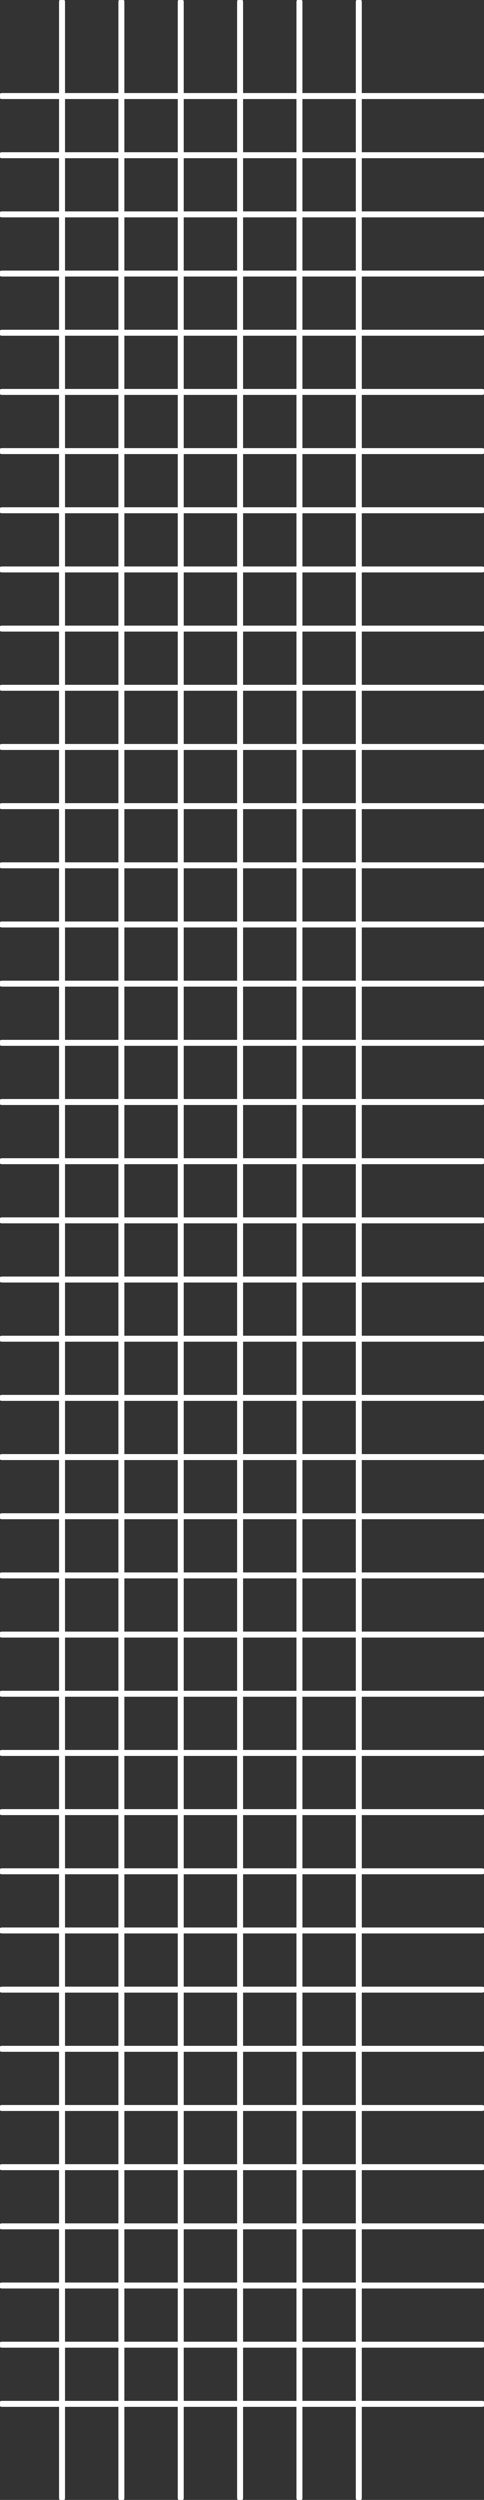 <?xml version="1.0" encoding="UTF-8"?>
<svg xmlns="http://www.w3.org/2000/svg" xmlns:xlink="http://www.w3.org/1999/xlink" width="120.107" height="620.306" viewBox="0 0 120.107 620.306">
  <rect x="0" y="0" width="120.107" height="620.306" fill="#333333" stroke="none"/>
  <defs>
    <clipPath id="clip-path">
      <path id="Path_176" data-name="Path 176" d="M0,292.364H120.107V-327.942H0Z" transform="translate(0 327.942)" fill="none"></path>
    </clipPath>
  </defs>
  <g id="Group_225" data-name="Group 225" transform="translate(0 327.942)">
    <g id="Group_224" data-name="Group 224" transform="translate(0 -327.942)" clip-path="url(#clip-path)">
      <g id="Group_178" data-name="Group 178" transform="translate(30.122 0.455)">
        <path id="Path_130" data-name="Path 130" d="M0,0V619.394" fill="none" stroke="#fff" stroke-linecap="round" stroke-width="1.48"></path>
      </g>
      <g id="Group_179" data-name="Group 179" transform="translate(59.58 0.455)">
        <path id="Path_131" data-name="Path 131" d="M0,0V619.394" fill="none" stroke="#fff" stroke-linecap="round" stroke-width="1.48"></path>
      </g>
      <g id="Group_180" data-name="Group 180" transform="translate(89.038 0.455)">
        <path id="Path_132" data-name="Path 132" d="M0,0V619.394" fill="none" stroke="#fff" stroke-linecap="round" stroke-width="1.48"></path>
      </g>
      <g id="Group_181" data-name="Group 181" transform="translate(15.393 0.455)">
        <path id="Path_133" data-name="Path 133" d="M0,0V619.394" fill="none" stroke="#fff" stroke-linecap="round" stroke-width="1.48"></path>
      </g>
      <g id="Group_182" data-name="Group 182" transform="translate(44.851 0.455)">
        <path id="Path_134" data-name="Path 134" d="M0,0V619.394" fill="none" stroke="#fff" stroke-linecap="round" stroke-width="1.48"></path>
      </g>
      <g id="Group_183" data-name="Group 183" transform="translate(74.309 0.455)">
        <path id="Path_135" data-name="Path 135" d="M0,0V619.394" fill="none" stroke="#fff" stroke-linecap="round" stroke-width="1.48"></path>
      </g>
      <g id="Group_184" data-name="Group 184" transform="translate(0.456 82.564)">
        <path id="Path_136" data-name="Path 136" d="M0,0H119.2" fill="none" stroke="#fff" stroke-linecap="round" stroke-width="1.48"></path>
      </g>
      <g id="Group_185" data-name="Group 185" transform="translate(0.456 258.762)">
        <path id="Path_137" data-name="Path 137" d="M0,0H119.2" fill="none" stroke="#fff" stroke-linecap="round" stroke-width="1.48"></path>
      </g>
      <g id="Group_186" data-name="Group 186" transform="translate(0.456 434.959)">
        <path id="Path_138" data-name="Path 138" d="M0,0H119.2" fill="none" stroke="#fff" stroke-linecap="round" stroke-width="1.48"></path>
      </g>
      <g id="Group_187" data-name="Group 187" transform="translate(0.456 170.662)">
        <path id="Path_139" data-name="Path 139" d="M0,0H119.2" fill="none" stroke="#fff" stroke-linecap="round" stroke-width="1.48"></path>
      </g>
      <g id="Group_188" data-name="Group 188" transform="translate(0.456 346.86)">
        <path id="Path_140" data-name="Path 140" d="M0,0H119.2" fill="none" stroke="#fff" stroke-linecap="round" stroke-width="1.48"></path>
      </g>
      <g id="Group_189" data-name="Group 189" transform="translate(0.456 523.059)">
        <path id="Path_141" data-name="Path 141" d="M0,0H119.2" fill="none" stroke="#fff" stroke-linecap="round" stroke-width="1.48"></path>
      </g>
      <g id="Group_190" data-name="Group 190" transform="translate(0.456 53.197)">
        <path id="Path_142" data-name="Path 142" d="M0,0H119.2" fill="none" stroke="#fff" stroke-linecap="round" stroke-width="1.48"></path>
      </g>
      <g id="Group_191" data-name="Group 191" transform="translate(0.456 229.395)">
        <path id="Path_143" data-name="Path 143" d="M0,0H119.2" fill="none" stroke="#fff" stroke-linecap="round" stroke-width="1.48"></path>
      </g>
      <g id="Group_192" data-name="Group 192" transform="translate(0.456 405.593)">
        <path id="Path_144" data-name="Path 144" d="M0,0H119.2" fill="none" stroke="#fff" stroke-linecap="round" stroke-width="1.48"></path>
      </g>
      <g id="Group_193" data-name="Group 193" transform="translate(0.456 581.791)">
        <path id="Path_145" data-name="Path 145" d="M0,0H119.2" fill="none" stroke="#fff" stroke-linecap="round" stroke-width="1.48"></path>
      </g>
      <g id="Group_194" data-name="Group 194" transform="translate(0.456 141.296)">
        <path id="Path_146" data-name="Path 146" d="M0,0H119.2" fill="none" stroke="#fff" stroke-linecap="round" stroke-width="1.48"></path>
      </g>
      <g id="Group_195" data-name="Group 195" transform="translate(0.456 317.494)">
        <path id="Path_147" data-name="Path 147" d="M0,0H119.2" fill="none" stroke="#fff" stroke-linecap="round" stroke-width="1.48"></path>
      </g>
      <g id="Group_196" data-name="Group 196" transform="translate(0.456 493.692)">
        <path id="Path_148" data-name="Path 148" d="M0,0H119.2" fill="none" stroke="#fff" stroke-linecap="round" stroke-width="1.48"></path>
      </g>
      <g id="Group_197" data-name="Group 197" transform="translate(0.456 23.831)">
        <path id="Path_149" data-name="Path 149" d="M0,0H119.2" fill="none" stroke="#fff" stroke-linecap="round" stroke-width="1.48"></path>
      </g>
      <g id="Group_198" data-name="Group 198" transform="translate(0.456 200.029)">
        <path id="Path_150" data-name="Path 150" d="M0,0H119.2" fill="none" stroke="#fff" stroke-linecap="round" stroke-width="1.48"></path>
      </g>
      <g id="Group_199" data-name="Group 199" transform="translate(0.456 376.227)">
        <path id="Path_151" data-name="Path 151" d="M0,0H119.2" fill="none" stroke="#fff" stroke-linecap="round" stroke-width="1.48"></path>
      </g>
      <g id="Group_200" data-name="Group 200" transform="translate(0.456 552.425)">
        <path id="Path_152" data-name="Path 152" d="M0,0H119.2" fill="none" stroke="#fff" stroke-linecap="round" stroke-width="1.48"></path>
      </g>
      <g id="Group_201" data-name="Group 201" transform="translate(0.456 111.93)">
        <path id="Path_153" data-name="Path 153" d="M0,0H119.2" fill="none" stroke="#fff" stroke-linecap="round" stroke-width="1.48"></path>
      </g>
      <g id="Group_202" data-name="Group 202" transform="translate(0.456 288.128)">
        <path id="Path_154" data-name="Path 154" d="M0,0H119.2" fill="none" stroke="#fff" stroke-linecap="round" stroke-width="1.48"></path>
      </g>
      <g id="Group_203" data-name="Group 203" transform="translate(0.456 464.326)">
        <path id="Path_155" data-name="Path 155" d="M0,0H119.2" transform="translate(0 0)" fill="none" stroke="#fff" stroke-linecap="round" stroke-width="1.48"></path>
      </g>
      <g id="Group_204" data-name="Group 204" transform="translate(0.456 97.247)">
        <path id="Path_156" data-name="Path 156" d="M0,0H119.2" fill="none" stroke="#fff" stroke-linecap="round" stroke-width="1.48"></path>
      </g>
      <g id="Group_205" data-name="Group 205" transform="translate(0.456 273.445)">
        <path id="Path_157" data-name="Path 157" d="M0,0H119.2" fill="none" stroke="#fff" stroke-linecap="round" stroke-width="1.48"></path>
      </g>
      <g id="Group_206" data-name="Group 206" transform="translate(0.456 449.643)">
        <path id="Path_158" data-name="Path 158" d="M0,0H119.2" transform="translate(0 0)" fill="none" stroke="#fff" stroke-linecap="round" stroke-width="1.48"></path>
      </g>
      <g id="Group_207" data-name="Group 207" transform="translate(0.456 185.346)">
        <path id="Path_159" data-name="Path 159" d="M0,0H119.2" fill="none" stroke="#fff" stroke-linecap="round" stroke-width="1.48"></path>
      </g>
      <g id="Group_208" data-name="Group 208" transform="translate(0.456 361.544)">
        <path id="Path_160" data-name="Path 160" d="M0,0H119.2" fill="none" stroke="#fff" stroke-linecap="round" stroke-width="1.48"></path>
      </g>
      <g id="Group_209" data-name="Group 209" transform="translate(0.456 537.742)">
        <path id="Path_161" data-name="Path 161" d="M0,0H119.2" fill="none" stroke="#fff" stroke-linecap="round" stroke-width="1.48"></path>
      </g>
      <g id="Group_210" data-name="Group 210" transform="translate(0.456 67.88)">
        <path id="Path_162" data-name="Path 162" d="M0,0H119.2" fill="none" stroke="#fff" stroke-linecap="round" stroke-width="1.48"></path>
      </g>
      <g id="Group_211" data-name="Group 211" transform="translate(0.456 244.078)">
        <path id="Path_163" data-name="Path 163" d="M0,0H119.2" fill="none" stroke="#fff" stroke-linecap="round" stroke-width="1.48"></path>
      </g>
      <g id="Group_212" data-name="Group 212" transform="translate(0.456 420.276)">
        <path id="Path_164" data-name="Path 164" d="M0,0H119.2" fill="none" stroke="#fff" stroke-linecap="round" stroke-width="1.48"></path>
      </g>
      <g id="Group_213" data-name="Group 213" transform="translate(0.456 596.474)">
        <path id="Path_165" data-name="Path 165" d="M0,0H119.2" fill="none" stroke="#fff" stroke-linecap="round" stroke-width="1.48"></path>
      </g>
      <g id="Group_214" data-name="Group 214" transform="translate(0.456 155.979)">
        <path id="Path_166" data-name="Path 166" d="M0,0H119.2" fill="none" stroke="#fff" stroke-linecap="round" stroke-width="1.48"></path>
      </g>
      <g id="Group_215" data-name="Group 215" transform="translate(0.456 332.177)">
        <path id="Path_167" data-name="Path 167" d="M0,0H119.2" fill="none" stroke="#fff" stroke-linecap="round" stroke-width="1.48"></path>
      </g>
      <g id="Group_216" data-name="Group 216" transform="translate(0.456 508.375)">
        <path id="Path_168" data-name="Path 168" d="M0,0H119.2" fill="none" stroke="#fff" stroke-linecap="round" stroke-width="1.48"></path>
      </g>
      <g id="Group_217" data-name="Group 217" transform="translate(0.456 38.514)">
        <path id="Path_169" data-name="Path 169" d="M0,0H119.2" fill="none" stroke="#fff" stroke-linecap="round" stroke-width="1.48"></path>
      </g>
      <g id="Group_218" data-name="Group 218" transform="translate(0.456 214.712)">
        <path id="Path_170" data-name="Path 170" d="M0,0H119.2" fill="none" stroke="#fff" stroke-linecap="round" stroke-width="1.48"></path>
      </g>
      <g id="Group_219" data-name="Group 219" transform="translate(0.456 390.91)">
        <path id="Path_171" data-name="Path 171" d="M0,0H119.2" fill="none" stroke="#fff" stroke-linecap="round" stroke-width="1.48"></path>
      </g>
      <g id="Group_220" data-name="Group 220" transform="translate(0.456 567.108)">
        <path id="Path_172" data-name="Path 172" d="M0,0H119.2" fill="none" stroke="#fff" stroke-linecap="round" stroke-width="1.48"></path>
      </g>
      <g id="Group_221" data-name="Group 221" transform="translate(0.456 126.613)">
        <path id="Path_173" data-name="Path 173" d="M0,0H119.2" fill="none" stroke="#fff" stroke-linecap="round" stroke-width="1.48"></path>
      </g>
      <g id="Group_222" data-name="Group 222" transform="translate(0.456 302.811)">
        <path id="Path_174" data-name="Path 174" d="M0,0H119.2" fill="none" stroke="#fff" stroke-linecap="round" stroke-width="1.48"></path>
      </g>
      <g id="Group_223" data-name="Group 223" transform="translate(0.456 479.009)">
        <path id="Path_175" data-name="Path 175" d="M0,0H119.2" fill="none" stroke="#fff" stroke-linecap="round" stroke-width="1.48"></path>
      </g>
    </g>
  </g>
</svg>
